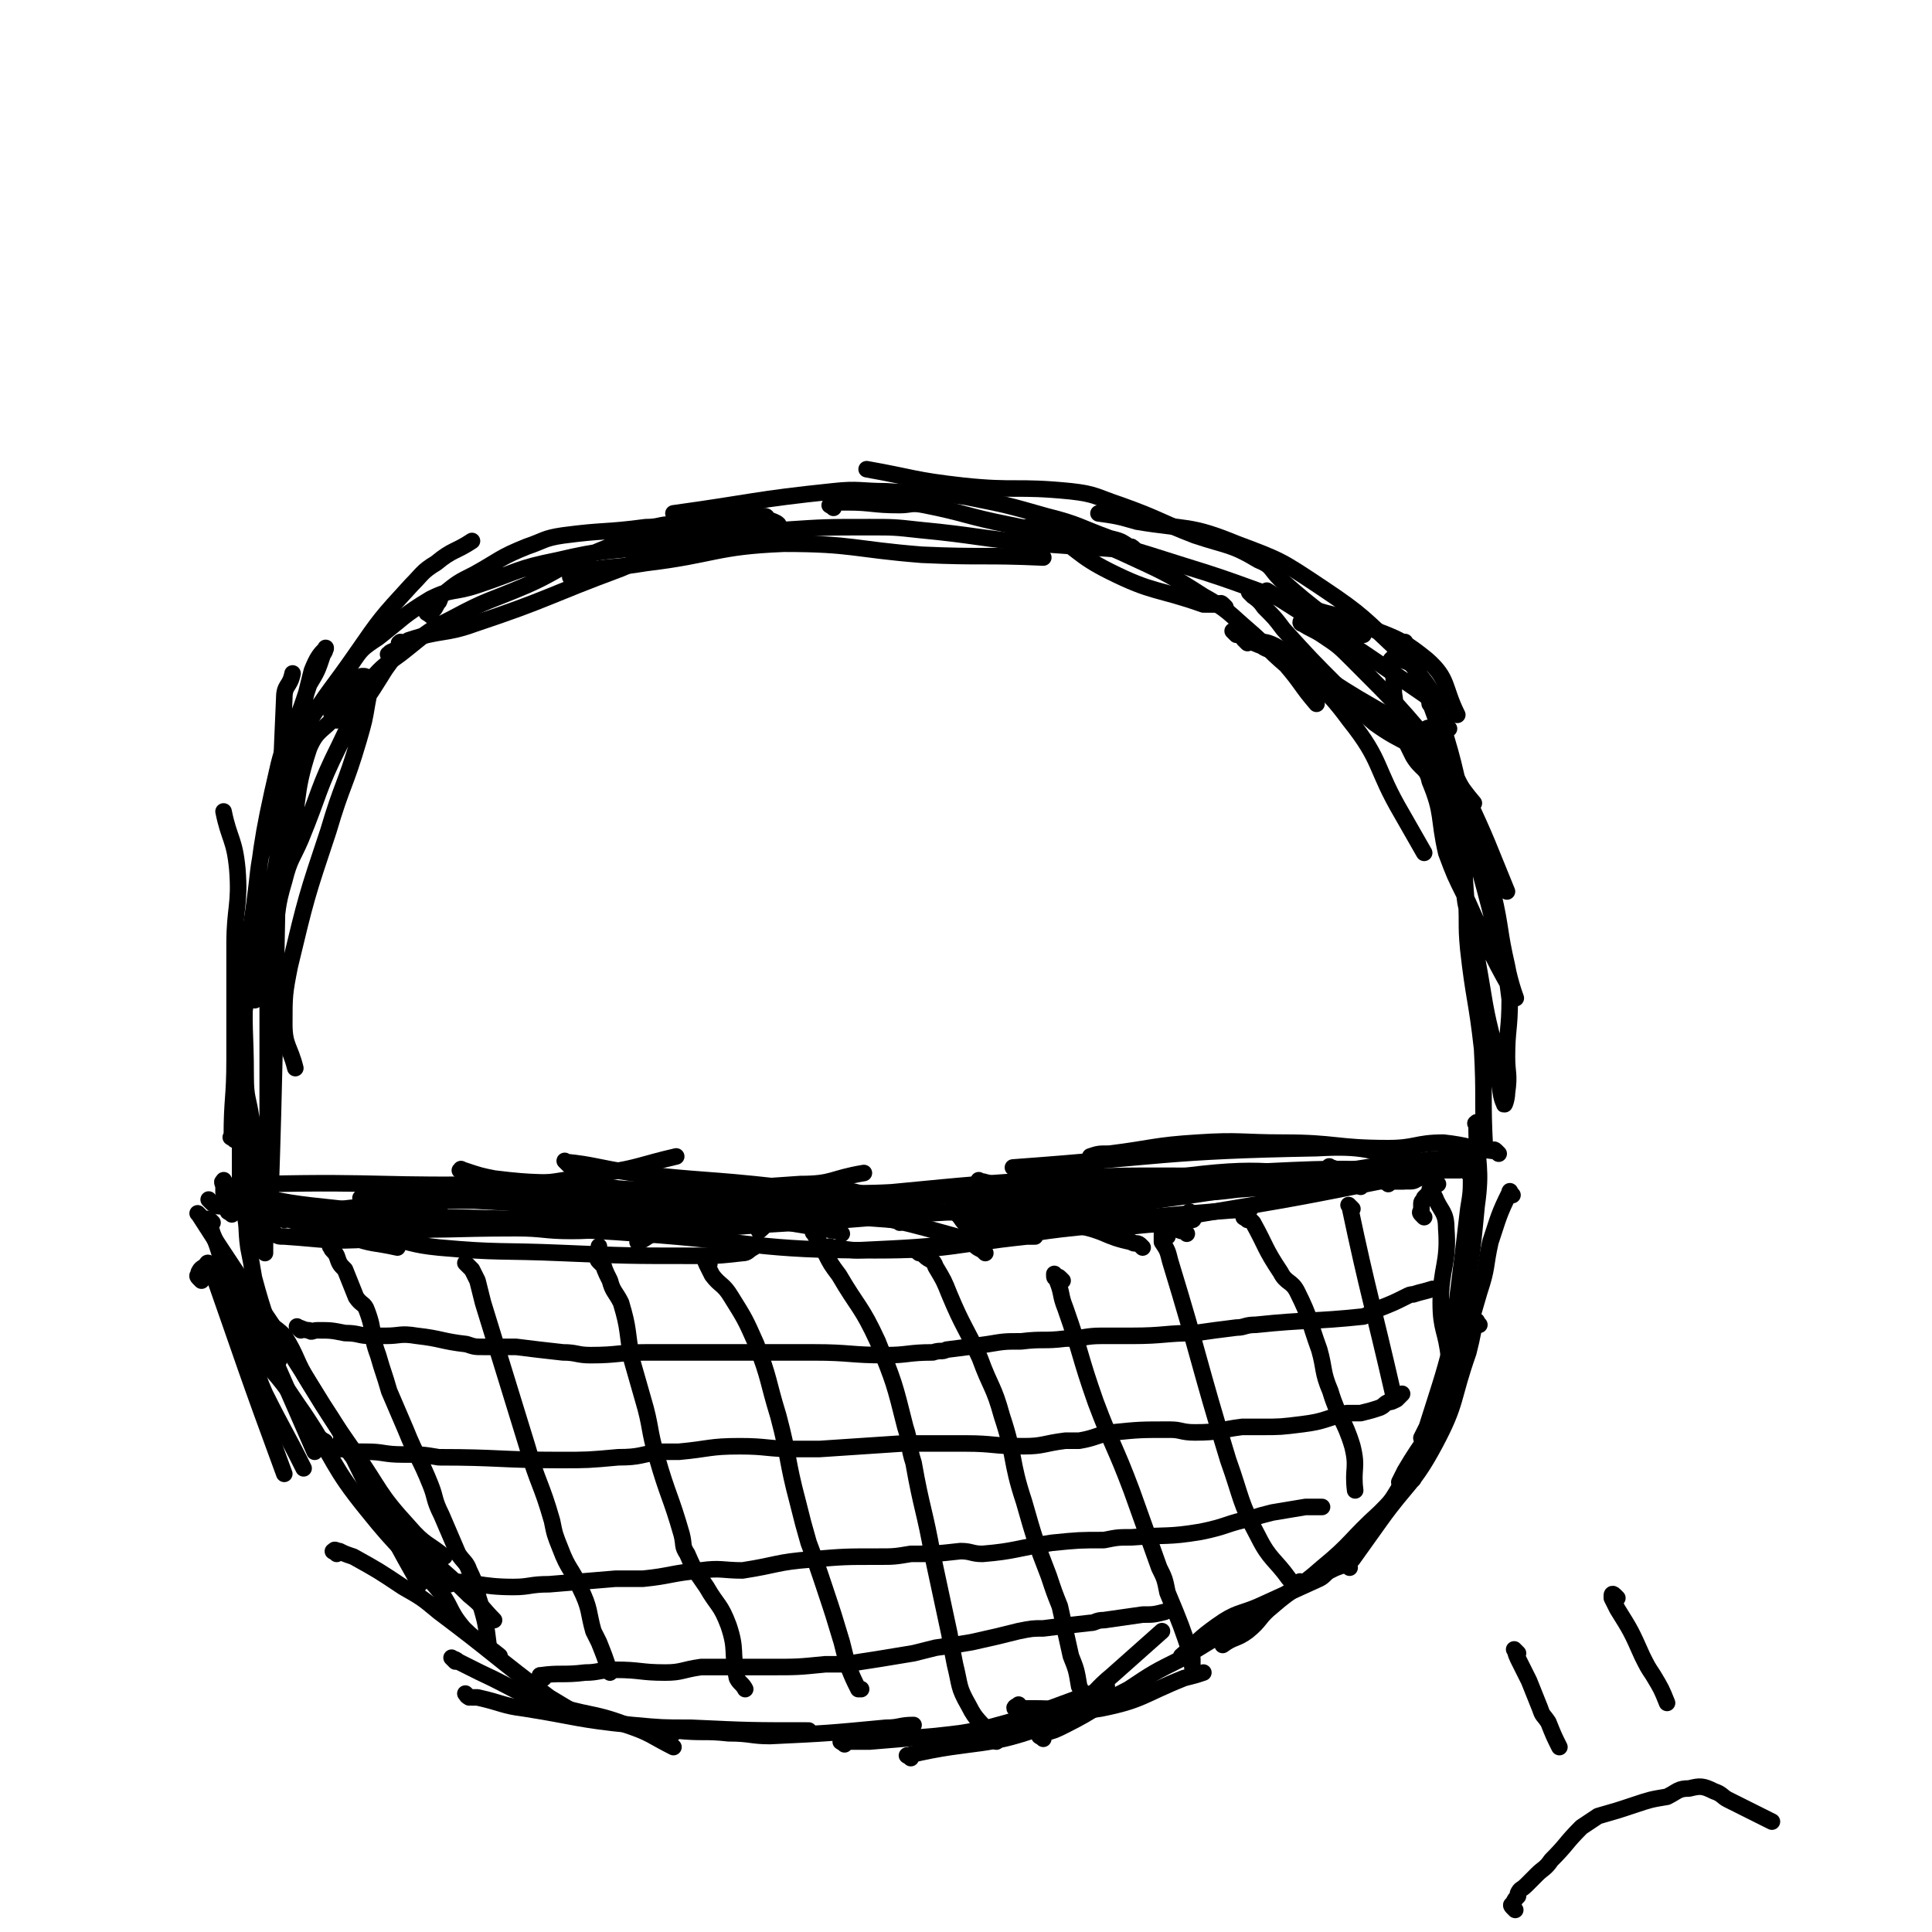 <svg viewBox='0 0 700 700' version='1.1' xmlns='http://www.w3.org/2000/svg' xmlns:xlink='http://www.w3.org/1999/xlink'><g fill='none' stroke='#000000' stroke-width='6' stroke-linecap='round' stroke-linejoin='round'><path d='M77,443c-1,-1 -2,-2 -1,-1 0,1 0,2 1,5 3,7 2,7 5,13 9,18 9,17 18,34 7,16 7,16 14,32 '/><path d='M73,441c-1,-1 -2,-2 -1,-1 21,33 23,33 45,69 10,15 9,16 18,33 8,16 8,16 17,32 '/><path d='M94,491c-1,-1 -1,-1 -1,-1 -1,-1 0,-2 0,-1 3,3 3,4 6,8 6,7 6,8 11,15 12,18 10,19 23,35 12,15 13,14 25,28 6,7 4,8 10,15 6,6 7,5 13,10 '/><path d='M122,563c-1,-1 -2,-1 -1,-1 0,-1 1,0 2,0 2,1 2,1 5,2 9,5 9,5 18,11 7,4 7,4 13,9 20,15 20,16 40,31 5,3 5,3 10,6 '/><path d='M165,602c-1,-1 -2,-2 -1,-1 0,0 1,0 2,1 4,2 4,2 8,4 13,6 12,7 25,11 14,5 15,3 28,8 9,3 9,4 17,8 '/><path d='M170,615c-1,-1 -2,-2 -1,-1 0,0 0,1 2,1 1,0 1,0 2,0 9,2 9,3 17,4 19,3 19,4 39,6 11,1 11,1 21,1 22,1 22,1 43,1 '/><path d='M244,628c-1,-1 -2,-1 -1,-1 0,-1 1,0 2,0 10,1 10,0 19,1 8,0 8,1 15,1 21,-1 21,-1 42,-3 5,0 5,-1 10,-1 '/><path d='M306,632c-1,-1 -2,-1 -1,-1 0,-1 0,0 1,0 5,0 5,0 9,0 12,-1 12,-1 24,-2 9,-1 10,-1 19,-3 19,-5 19,-6 39,-13 2,-1 2,-1 4,-2 '/><path d='M330,637c-1,-1 -2,-1 -1,-1 25,-6 28,-2 53,-12 12,-4 10,-8 21,-17 9,-8 9,-8 18,-16 '/><path d='M370,619c-1,-1 -1,-2 -1,-1 -1,0 -2,1 -1,1 0,1 1,0 2,0 3,0 3,0 5,0 12,0 12,2 24,0 15,-3 15,-5 30,-11 4,-1 4,-1 7,-2 '/><path d='M378,630c-1,-1 -2,-1 -1,-1 0,-1 0,-1 1,-1 4,-1 4,-1 8,-3 12,-6 11,-7 23,-13 9,-6 9,-6 19,-11 18,-11 18,-11 35,-22 5,-2 4,-3 8,-6 '/><path d='M516,441c-1,-1 -1,-1 -1,-1 -1,-1 0,-1 0,-1 0,-2 0,-2 0,-3 0,-1 1,-1 1,-2 1,-1 1,-1 2,-2 0,-1 0,-1 0,-1 1,1 1,1 2,3 2,5 4,5 4,11 1,13 -2,14 -2,27 0,10 2,10 3,20 '/><path d='M531,417c-1,-1 -1,-2 -1,-1 -1,0 0,0 0,1 0,1 0,1 0,1 0,1 0,1 0,2 1,2 2,2 3,4 1,1 0,1 0,2 0,6 0,6 -1,12 -2,17 -2,17 -4,33 -1,9 -2,9 -3,17 0,4 0,4 0,8 '/><path d='M536,408c-1,-1 -1,-2 -1,-1 -1,0 0,0 0,1 0,14 2,15 0,29 -2,21 -2,21 -7,42 -5,20 -5,19 -11,38 -1,2 -1,2 -2,4 '/><path d='M548,433c-1,-1 -1,-2 -1,-1 -4,8 -4,9 -7,18 -2,9 -1,9 -4,18 -6,20 -5,21 -13,41 -5,12 -7,12 -14,24 -1,2 -1,2 -2,4 '/><path d='M536,480c-1,-1 -1,-2 -1,-1 -1,0 -1,1 -1,2 -1,5 -1,5 -2,9 -6,17 -4,18 -12,33 -8,15 -10,14 -20,28 -5,7 -5,7 -10,14 '/><path d='M512,536c-1,-1 -1,-2 -1,-1 -2,1 -2,2 -4,4 -3,5 -3,5 -7,9 -11,10 -10,11 -21,20 -9,8 -10,7 -18,14 -5,4 -4,5 -9,9 -4,3 -5,2 -9,5 '/><path d='M489,568c-1,-1 -1,-1 -1,-1 -1,-1 -1,0 -1,0 -3,1 -3,1 -5,2 -2,1 -2,2 -4,3 -11,5 -11,5 -22,10 -7,3 -8,2 -15,7 -7,5 -6,5 -13,11 '/><path d='M73,464c-1,-1 -1,-1 -1,-1 -1,-1 0,-1 0,-1 0,-1 0,-1 0,-1 1,-2 1,-1 3,-3 0,0 0,-1 1,0 13,37 13,38 27,76 '/><path d='M87,439c-1,-1 -2,-1 -1,-1 0,-1 2,-1 2,0 2,6 1,7 2,14 1,5 1,5 2,11 4,15 5,15 9,30 '/><path d='M79,461c-1,-1 -2,-2 -1,-1 0,0 0,0 1,1 2,2 2,2 3,5 5,10 4,10 8,20 3,9 2,10 6,19 7,14 7,13 14,27 '/><path d='M95,478c-1,-1 -2,-2 -1,-1 3,3 5,3 9,7 5,8 4,9 9,17 8,13 8,13 17,26 9,13 8,14 19,26 6,7 7,6 13,11 '/><path d='M125,523c-1,-1 -2,-2 -1,-1 0,0 1,1 2,3 1,2 1,2 3,4 9,14 8,15 19,28 10,11 11,10 22,21 5,4 5,5 9,9 '/><path d='M77,436c-1,-1 -2,-2 -1,-1 0,0 1,1 3,2 14,1 14,2 29,2 13,0 13,-1 26,-2 13,-1 13,0 26,-1 '/><path d='M97,430c-1,-1 -2,-1 -1,-1 42,-1 43,1 87,0 18,0 18,-1 36,-4 13,-2 13,-3 26,-6 '/><path d='M168,425c-1,-1 -2,-1 -1,-1 0,-1 0,0 1,0 6,2 6,2 11,3 16,2 16,1 32,2 11,1 11,2 22,2 29,0 29,0 57,-2 12,0 11,-2 23,-4 '/><path d='M206,422c-1,-1 -2,-2 -1,-1 10,1 11,2 24,4 26,3 26,2 53,5 15,2 15,3 31,3 28,0 28,1 55,-3 9,-1 8,-3 16,-6 '/><path d='M305,432c-1,-1 -2,-1 -1,-1 0,-1 0,0 1,0 7,1 7,2 13,2 17,1 17,0 34,0 13,0 13,0 25,0 18,0 18,1 36,-1 7,-1 6,-2 12,-5 '/><path d='M356,429c-1,-1 -2,-2 -1,-1 2,0 3,1 6,1 3,0 3,0 5,0 10,1 10,2 20,3 18,0 18,-2 35,-2 15,0 15,0 30,0 15,1 15,1 29,1 4,0 4,-1 9,-2 7,-1 7,-1 14,-1 4,0 4,0 8,0 2,0 2,-1 3,-1 2,-1 2,-1 3,-1 1,0 2,0 2,0 -1,0 -2,0 -3,0 -3,0 -3,-1 -6,-1 -4,0 -4,0 -8,0 -13,1 -13,1 -27,1 -8,0 -8,0 -16,0 -5,0 -5,1 -10,1 -12,1 -12,0 -23,1 -9,1 -9,1 -18,2 -3,1 -3,1 -7,2 -5,1 -5,1 -11,2 -1,0 -2,0 -3,1 0,1 0,1 1,1 3,1 3,1 7,1 4,0 4,1 8,0 46,-6 46,-7 92,-14 12,-2 12,-1 24,-3 6,0 6,-1 11,-1 0,0 1,0 1,0 0,0 0,1 -1,1 -5,2 -5,2 -9,3 -8,2 -8,3 -16,4 -35,7 -35,7 -71,13 -14,3 -14,2 -28,4 '/><path d='M82,429c-1,-1 -1,-2 -1,-1 -1,0 0,1 0,2 0,1 0,1 0,2 1,1 1,1 3,2 2,2 3,2 6,3 18,6 18,6 37,11 8,3 8,2 17,4 '/><path d='M99,446c-1,-1 -2,-2 -1,-1 0,0 0,1 1,2 2,1 2,1 4,1 15,1 16,2 31,1 13,-1 13,-3 26,-4 22,-2 22,-1 45,-2 1,0 1,0 3,0 '/><path d='M133,447c-1,-1 -2,-2 -1,-1 1,0 1,0 3,1 2,1 2,1 4,1 10,2 10,3 20,4 22,2 22,1 45,2 23,1 24,1 47,1 9,0 9,0 18,-1 2,0 2,-1 4,-2 '/><path d='M166,443c-1,-1 -2,-1 -1,-1 0,-1 1,0 2,0 7,1 7,2 13,2 26,2 26,1 52,3 42,3 42,6 85,6 27,0 27,-2 55,-5 1,0 1,0 3,0 '/><path d='M347,438c-1,-1 -2,-2 -1,-1 0,0 0,2 1,3 2,2 2,4 5,4 9,1 9,1 19,0 41,-2 41,-3 82,-6 '/><path d='M521,429c-1,-1 -1,-1 -1,-1 -2,-2 -2,-2 -4,-3 0,0 0,-1 0,-1 -20,2 -20,2 -41,4 -13,2 -13,2 -27,3 -8,1 -8,1 -17,1 -6,0 -6,0 -13,-1 '/><path d='M503,429c-1,-1 -1,-1 -1,-1 -4,-1 -4,-1 -7,-1 -33,-1 -33,-5 -65,-1 -22,2 -22,6 -43,12 '/><path d='M103,442c-1,-1 -2,-1 -1,-1 0,-1 0,0 1,0 18,2 18,3 35,4 24,1 24,0 49,0 10,0 10,1 20,1 10,0 10,-1 20,-1 '/><path d='M132,435c-1,-1 -2,-1 -1,-1 1,-1 2,0 5,0 18,1 18,1 36,1 17,1 17,1 34,2 32,2 32,1 64,4 16,2 16,2 33,5 1,0 1,0 2,1 '/><path d='M188,434c-1,-1 -2,-2 -1,-1 67,4 69,4 137,9 1,0 1,0 2,1 '/><path d='M197,437c-1,-1 -2,-1 -1,-1 1,-1 1,0 3,0 18,0 18,-1 36,-1 18,0 18,1 36,1 33,1 33,2 66,3 15,0 15,0 31,0 '/><path d='M302,453c-1,-1 -2,-2 -1,-1 4,0 5,1 10,1 21,-1 21,-1 42,-3 22,-3 22,-4 45,-6 7,0 7,1 15,0 9,-1 11,0 19,-2 1,0 0,-2 -1,-3 '/><path d='M483,424c-1,-1 -2,-2 -1,-1 1,0 2,1 5,1 9,2 9,2 18,4 1,0 1,0 3,0 0,0 1,0 0,0 -10,-1 -10,-2 -21,-3 -11,-1 -11,0 -22,1 -11,1 -11,2 -21,3 -14,0 -14,0 -27,0 '/><path d='M532,425c-1,-1 -1,-1 -1,-1 -1,-1 -1,0 -2,0 -3,0 -3,0 -6,0 -5,0 -5,0 -9,0 -23,0 -23,-1 -46,0 -24,1 -24,2 -47,3 -4,0 -4,0 -7,0 '/><path d='M543,418c-1,-1 -1,-1 -1,-1 -1,-1 -1,0 -1,0 -9,-1 -9,-2 -18,-3 -10,0 -10,2 -20,2 -19,0 -19,-2 -38,-2 -15,0 -16,-1 -31,0 -16,1 -16,2 -32,4 -4,0 -4,0 -7,1 '/><path d='M517,422c-1,-1 -1,-1 -1,-1 -1,-1 -1,0 -2,0 -1,0 -1,-1 -2,-1 -17,-3 -17,-5 -35,-4 -55,1 -55,3 -110,7 '/><path d='M493,430c-1,-1 -1,-1 -1,-1 -2,-1 -2,0 -4,0 -7,0 -7,-1 -13,-1 -26,-1 -26,-2 -52,-2 -19,0 -19,0 -38,1 -31,2 -31,2 -62,5 -18,1 -19,-1 -36,4 -7,2 -6,5 -12,10 '/><path d='M430,447c-1,-1 -1,-1 -1,-1 -1,-1 -1,0 -1,0 -9,-3 -9,-5 -18,-7 -14,-2 -15,-1 -29,-1 -38,1 -38,1 -75,4 -35,2 -35,2 -69,5 -3,1 -3,2 -6,3 '/><path d='M414,452c-1,-1 -1,-1 -1,-1 -1,-1 -2,0 -3,-1 -10,-2 -9,-4 -20,-6 -25,-4 -25,-4 -50,-5 -56,-1 -56,1 -111,1 '/><path d='M357,454c-1,-1 -1,-1 -1,-1 -2,-1 -2,-1 -3,-2 -2,-1 -1,-2 -3,-2 -25,-7 -25,-7 -50,-11 -13,-3 -13,-2 -26,-3 -20,-1 -20,0 -40,-1 -20,-1 -20,-2 -40,-2 -28,-1 -28,0 -55,0 0,0 0,0 0,0 '/><path d='M84,431c-1,-1 -2,-2 -1,-1 1,0 1,2 4,2 18,4 18,4 37,6 17,2 17,2 35,3 41,1 41,1 82,2 5,0 5,-1 10,-1 '/><path d='M121,453c-1,-1 -2,-2 -1,-1 0,1 1,1 2,3 1,3 1,3 3,5 2,5 2,5 4,10 2,3 3,2 4,5 3,8 1,8 4,16 2,7 2,6 4,13 3,7 3,7 6,14 4,10 5,10 9,20 2,5 1,5 4,11 3,7 3,7 6,14 2,3 3,3 4,6 3,6 2,6 4,12 2,7 2,7 3,15 0,0 0,0 0,0 '/><path d='M170,459c-1,-1 -2,-2 -1,-1 0,0 1,1 2,2 1,2 1,2 2,4 1,4 1,4 2,8 8,26 8,26 16,52 4,14 5,13 9,27 1,5 1,5 3,10 3,8 4,7 7,14 4,8 3,9 5,16 1,2 1,2 2,4 2,5 2,5 4,11 0,0 0,0 0,0 '/><path d='M218,458c-1,-1 -1,-1 -1,-1 -1,-1 0,-1 0,-1 0,0 0,-1 0,-1 0,-1 0,-1 0,-2 0,0 0,0 0,-1 0,0 0,-1 0,0 0,1 0,2 1,4 1,4 1,4 3,8 1,4 2,4 4,8 3,10 2,10 4,21 2,7 2,7 4,14 3,10 2,11 5,21 4,14 5,14 9,28 1,4 0,4 2,7 3,7 3,6 7,12 4,7 5,6 8,14 3,9 1,9 3,19 1,2 2,2 3,4 '/><path d='M257,458c-1,-1 -1,-2 -1,-1 -1,0 0,0 0,1 1,2 1,2 2,4 3,4 4,3 7,8 5,8 5,8 9,17 5,13 4,13 8,26 4,15 3,16 7,31 2,8 2,8 4,15 3,8 3,8 6,17 3,9 3,9 6,19 1,4 1,4 2,8 2,5 2,5 4,9 0,0 1,0 1,0 '/><path d='M296,448c-1,-1 -2,-2 -1,-1 1,2 2,3 4,7 2,4 2,4 5,8 7,12 8,11 14,24 6,15 6,15 10,31 2,6 1,7 3,13 3,17 4,17 7,34 3,14 3,14 6,28 1,6 1,6 2,11 2,8 1,8 5,15 3,6 4,5 8,11 1,1 1,1 2,2 '/><path d='M333,454c-1,-1 -2,-1 -1,-1 0,-1 1,0 1,0 1,0 0,1 1,1 0,0 0,0 1,1 2,2 3,1 4,4 3,5 3,5 5,10 5,12 6,12 11,23 4,11 5,10 8,21 5,15 3,16 8,31 4,14 4,14 9,27 2,6 2,6 4,11 2,9 2,9 4,18 2,5 2,5 3,11 1,2 1,2 2,4 '/><path d='M385,464c-1,-1 -1,-1 -1,-1 -1,-1 -1,0 -1,0 -1,0 -1,0 -1,-1 0,0 0,-1 0,0 0,0 1,1 1,2 2,5 1,5 3,10 6,17 5,17 11,34 6,16 7,16 13,32 5,14 5,14 10,28 2,4 2,4 3,9 5,12 5,12 9,24 0,2 0,2 0,3 '/><path d='M423,448c-1,-1 -1,-1 -1,-1 -1,-1 -1,0 -1,0 0,1 0,1 0,3 2,3 2,3 3,7 11,36 10,36 21,72 5,14 4,15 11,28 4,8 6,8 11,15 '/><path d='M452,442c-1,-1 -2,-1 -1,-1 0,-1 1,-1 1,0 1,1 1,1 2,2 5,9 4,9 10,18 2,4 4,3 6,7 5,10 4,10 8,21 2,7 1,8 4,15 3,10 5,10 8,20 2,8 0,8 1,16 '/><path d='M490,438c-1,-1 -2,-2 -1,-1 7,33 8,34 16,69 '/><path d='M109,482c-1,-1 -2,-2 -1,-1 1,0 2,1 4,1 1,1 1,0 3,0 5,0 5,0 10,1 5,0 5,1 9,1 3,0 3,0 6,0 5,0 5,-1 11,0 9,1 9,2 18,3 3,1 3,1 6,1 6,0 6,0 12,0 8,1 8,1 17,2 5,0 5,1 10,1 10,0 10,-1 20,-1 5,0 5,0 9,0 10,0 10,0 21,0 10,0 10,0 21,0 5,0 5,0 10,0 13,0 13,1 26,1 8,0 8,-1 17,-1 3,-1 3,0 5,-1 8,-1 8,-1 15,-2 6,-1 6,-1 12,-1 8,-1 8,0 16,-1 7,0 7,-1 13,-1 6,0 6,0 11,0 12,0 12,-1 23,-1 7,-1 7,-1 15,-2 3,0 3,-1 7,-1 19,-2 20,-1 39,-3 3,-1 3,-2 6,-3 5,-2 5,-2 9,-4 2,-1 2,-1 3,-1 3,-1 4,-1 7,-2 '/><path d='M118,523c-1,-1 -2,-2 -1,-1 0,0 1,0 1,1 0,1 0,1 0,1 1,1 1,1 3,1 1,0 1,0 3,0 4,1 4,1 9,1 6,0 6,1 13,1 7,0 7,0 13,1 22,0 22,1 44,1 10,0 10,0 21,-1 8,0 8,-1 15,-2 3,0 3,0 7,0 11,-1 11,-2 22,-2 10,0 10,1 20,1 4,0 4,0 9,0 15,-1 15,-1 30,-2 7,0 7,0 15,0 4,0 4,0 8,0 10,0 10,1 21,1 7,0 7,-1 15,-2 2,0 2,0 5,0 6,-1 6,-2 12,-3 10,-1 10,-1 21,-1 4,0 4,1 9,1 9,0 9,-1 17,-2 3,0 3,0 7,0 7,0 7,0 15,-1 8,-1 8,-2 16,-4 2,0 2,0 5,0 4,-1 4,-1 7,-2 2,-1 1,-1 3,-2 1,0 1,0 3,-1 1,-1 1,-1 2,-2 '/><path d='M163,574c-1,-1 -2,-2 -1,-1 10,0 12,2 24,2 6,0 6,-1 13,-1 12,-1 12,-1 24,-2 5,0 5,0 10,0 10,-1 10,-2 21,-3 7,-1 8,0 15,0 13,-2 12,-3 25,-4 12,-1 12,-1 24,-1 6,0 6,0 12,-1 9,0 9,0 18,-1 4,0 4,1 8,1 12,-1 12,-2 25,-4 10,-1 10,-1 19,-1 5,-1 5,-1 10,-1 13,-1 13,0 25,-2 10,-2 9,-3 19,-5 3,-1 3,-1 7,-2 6,-1 6,-1 12,-2 3,0 3,0 6,0 '/><path d='M197,608c-1,-1 -2,-1 -1,-1 7,-1 8,0 16,-1 5,0 5,-1 11,-1 9,0 9,1 18,1 6,0 6,-1 13,-2 12,0 12,0 25,0 10,0 10,0 20,-1 4,0 4,0 7,0 13,-2 13,-2 25,-4 4,-1 4,-1 8,-2 7,-1 7,-1 13,-2 9,-2 9,-2 17,-4 5,-1 5,-1 9,-1 8,-1 8,-1 17,-2 2,0 2,-1 5,-1 7,-1 7,-1 14,-2 4,0 4,0 8,-1 '/><path d='M85,413c-1,-1 -2,-1 -1,-1 0,-14 1,-14 1,-28 0,-21 0,-21 0,-42 0,-13 2,-14 1,-27 -1,-11 -3,-11 -5,-21 '/><path d='M99,436c-1,-1 -1,-1 -1,-1 -1,-1 0,-1 0,-2 3,-90 1,-90 5,-180 0,-5 2,-4 3,-9 '/><path d='M84,440c-1,-1 -2,-1 -1,-1 0,-1 1,-1 2,-1 1,-1 2,-1 2,-2 0,-1 0,-2 0,-3 0,-2 0,-2 0,-4 0,-13 0,-13 0,-25 1,-15 0,-15 1,-29 0,-9 1,-9 2,-19 1,-10 0,-10 1,-19 4,-30 3,-30 10,-60 3,-12 5,-11 9,-23 1,-3 1,-3 2,-6 3,-5 3,-5 5,-11 1,-1 1,-3 1,-2 -2,2 -3,3 -5,8 -2,8 -2,8 -4,16 -4,21 -4,21 -7,43 -3,18 -3,18 -5,37 0,10 0,10 0,21 0,20 0,20 0,40 0,8 0,8 0,17 0,7 0,7 -1,13 0,3 0,3 0,6 0,5 0,5 0,9 0,4 0,4 0,7 0,1 0,2 0,2 0,-3 -1,-4 -1,-7 0,-5 0,-5 -1,-9 -2,-16 -2,-16 -3,-33 -1,-7 -2,-7 -2,-15 0,-17 -1,-17 0,-35 1,-17 2,-17 4,-34 1,-9 1,-9 3,-17 3,-11 2,-11 6,-21 4,-10 3,-11 9,-20 8,-13 9,-13 18,-26 9,-13 9,-13 20,-25 4,-4 4,-5 9,-8 6,-5 7,-4 13,-8 '/><path d='M510,234c-1,-1 -1,-2 -1,-1 -1,0 0,0 0,1 2,4 2,3 4,7 5,13 5,13 10,27 6,20 7,20 13,39 3,8 3,8 5,17 3,13 2,13 5,26 1,6 4,14 3,11 -6,-10 -10,-18 -18,-36 -4,-8 -4,-8 -7,-16 -3,-13 -1,-14 -6,-26 -1,-5 -3,-4 -6,-9 -3,-6 -3,-6 -5,-12 -2,-5 -1,-5 -2,-11 0,-1 0,-1 0,-3 0,-3 0,-3 -1,-6 0,-2 0,-2 0,-3 1,-1 1,-1 1,-1 4,2 6,1 8,5 6,7 6,8 9,18 6,19 5,19 10,39 6,22 6,22 12,45 2,9 2,9 3,17 0,11 -1,11 -1,21 0,6 1,6 0,13 0,2 -1,5 -1,4 -2,-4 -1,-8 -3,-15 -1,-10 -2,-10 -4,-21 -3,-18 -3,-18 -7,-37 -2,-14 -1,-15 -4,-28 -4,-13 -5,-12 -9,-24 -2,-4 -2,-4 -2,-8 0,-2 1,-4 2,-3 3,2 4,4 6,9 2,2 1,3 2,6 1,6 2,6 3,13 1,16 1,16 2,31 1,11 0,11 1,21 2,18 3,18 5,36 1,18 0,18 1,36 '/><path d='M525,264c-1,-1 -1,-1 -1,-1 -1,-1 -1,-1 -1,-2 -1,-1 -1,-1 -2,-3 -1,-2 -2,-2 -3,-3 0,-1 1,-2 0,-2 -29,-20 -29,-20 -59,-39 '/><path d='M142,238c-1,-1 -2,-1 -1,-1 0,-1 2,-1 3,-2 3,-1 2,-2 4,-3 12,-4 13,-2 24,-6 27,-9 26,-10 53,-20 16,-7 16,-7 32,-13 '/><path d='M156,223c-1,-1 -2,-1 -1,-1 0,-1 0,-1 1,-1 1,0 1,0 1,0 1,-1 1,-2 2,-3 1,-2 0,-2 2,-3 5,-4 5,-4 11,-7 9,-5 9,-6 19,-10 6,-2 6,-3 13,-4 15,-2 15,-1 30,-3 5,0 5,-1 9,-1 11,0 11,0 23,0 6,0 6,0 12,0 1,0 1,0 2,0 1,0 2,0 2,0 -1,-1 -2,-1 -4,-2 0,0 0,-1 -1,-1 -5,0 -5,-1 -11,0 -7,1 -7,2 -15,4 -7,1 -7,0 -14,2 -14,4 -14,4 -28,10 -9,4 -9,5 -18,9 -14,6 -14,5 -27,12 -10,5 -10,6 -19,13 -7,5 -7,5 -12,11 -3,2 -2,3 -4,5 -2,3 -2,2 -5,5 -1,1 -1,2 -2,3 -1,0 -2,-2 -2,-3 3,-8 2,-9 7,-17 4,-6 4,-6 10,-10 9,-7 9,-8 19,-14 8,-4 8,-2 17,-5 15,-5 14,-6 29,-9 17,-4 17,-3 34,-5 8,-1 9,-1 17,-2 15,-2 15,-2 31,-4 15,-1 15,-1 31,-1 9,0 9,0 18,1 21,2 21,3 43,5 14,1 14,1 29,2 0,0 0,0 1,0 '/><path d='M302,184c-1,-1 -2,-1 -1,-1 1,-1 2,-1 4,-1 1,0 1,0 2,0 9,0 9,1 19,1 4,0 4,-1 9,0 15,3 15,4 30,7 14,3 14,2 28,5 6,2 6,2 13,5 15,7 16,7 30,16 9,5 9,6 16,12 7,6 7,7 14,13 6,7 5,7 11,14 '/><path d='M520,255c-1,-1 -1,-1 -1,-1 -1,-1 -2,-1 -2,-2 -1,-2 0,-3 -1,-4 -3,-6 -3,-7 -8,-11 -14,-13 -14,-14 -29,-24 -15,-10 -15,-10 -31,-16 -17,-7 -18,-5 -36,-8 -7,-2 -7,-2 -14,-3 '/><path d='M494,230c-1,-1 -1,-1 -1,-1 -1,-1 -1,0 -2,0 -1,0 -2,0 -3,-1 -3,-2 -4,-2 -7,-4 -9,-7 -9,-7 -17,-14 -4,-4 -3,-5 -8,-7 -10,-6 -11,-5 -23,-9 -13,-5 -13,-6 -27,-11 -9,-3 -9,-4 -18,-5 -20,-2 -20,0 -39,-2 -18,-2 -18,-3 -35,-6 '/><path d='M412,200c-1,-1 -1,-1 -1,-1 -1,-1 -1,-1 -2,-1 -3,-2 -3,-2 -7,-3 -11,-4 -11,-5 -23,-8 -14,-4 -14,-4 -29,-7 -14,-2 -15,-1 -29,-2 -9,0 -10,-1 -19,0 -29,3 -29,4 -58,8 '/><path d='M208,210c-1,-1 -2,-1 -1,-1 0,-1 0,0 1,0 1,0 1,-1 3,-2 11,-2 11,-1 23,-3 25,-3 25,-6 50,-7 25,0 25,2 50,4 22,1 22,0 44,1 '/><path d='M444,220c-1,-1 -1,-1 -1,-1 -1,-1 -1,0 -2,0 -3,0 -3,0 -5,0 -17,-6 -18,-4 -34,-12 -12,-6 -11,-8 -23,-15 -1,0 -1,0 -3,0 -2,0 -3,0 -4,-1 0,0 2,0 3,0 5,1 6,1 10,2 22,5 22,5 44,12 23,7 22,8 45,15 8,3 8,2 16,5 14,6 16,5 27,14 8,7 6,10 11,20 '/><path d='M146,234c-1,-1 -1,-2 -1,-1 -1,0 0,0 0,1 0,1 0,1 -1,2 -3,5 -3,4 -6,9 -8,13 -9,12 -15,25 -8,16 -7,17 -14,34 -3,7 -4,7 -6,15 -3,10 -2,10 -4,20 -1,7 0,7 -1,14 0,2 0,2 -1,4 -2,2 -1,2 -3,4 -1,1 -2,2 -2,1 -1,-2 -2,-3 -1,-6 5,-24 7,-24 13,-47 5,-19 2,-20 8,-38 3,-7 5,-6 10,-12 3,-5 3,-4 6,-9 1,-2 1,-2 3,-5 0,0 0,0 1,0 0,0 1,0 1,1 1,4 1,4 0,9 -1,6 -1,6 -3,13 -5,17 -6,16 -11,33 -8,24 -8,24 -14,49 -2,10 -2,11 -2,21 0,8 2,8 4,16 '/><path d='M452,233c-1,-1 -2,-2 -1,-1 2,0 3,1 6,2 3,2 3,1 5,2 14,12 16,10 27,25 12,15 9,17 19,34 4,7 4,7 8,14 '/><path d='M550,599c-1,-1 -2,-2 -1,-1 0,0 0,1 1,3 2,4 2,4 4,8 2,5 2,5 4,10 1,3 1,2 3,5 2,5 2,5 4,9 '/><path d='M586,579c-1,-1 -1,-1 -1,-1 -1,-1 -1,0 -1,0 0,0 0,1 0,1 1,2 1,2 2,4 5,8 5,8 9,17 2,4 2,4 4,7 3,5 3,5 5,10 '/><path d='M549,692c-1,-1 -1,-1 -1,-1 -1,-1 0,-1 0,-1 1,-2 1,-2 2,-3 0,-1 0,-1 0,-1 1,-2 1,-1 3,-3 2,-2 2,-2 4,-4 2,-2 3,-2 5,-5 6,-6 5,-6 11,-12 3,-2 3,-2 6,-4 7,-2 7,-2 13,-4 6,-2 6,-2 12,-3 4,-2 4,-3 8,-3 4,-1 5,-1 9,1 3,1 3,2 5,3 8,4 8,4 16,8 '/><path d='M448,230c-1,-1 -2,-2 -1,-1 2,0 3,1 7,3 4,1 4,0 8,2 16,9 15,10 30,19 12,7 12,7 24,13 '/><path d='M454,216c-1,-1 -2,-2 -1,-1 2,2 3,2 5,5 4,4 4,4 7,8 10,11 10,11 20,21 6,7 6,7 13,13 11,8 13,6 23,15 8,6 7,7 13,14 '/><path d='M473,226c-1,-1 -1,-2 -1,-1 -1,0 -1,1 0,1 3,2 4,2 7,4 6,4 6,4 11,9 17,17 17,17 32,35 6,7 5,7 9,14 8,17 8,18 15,35 '/></g>
</svg>
